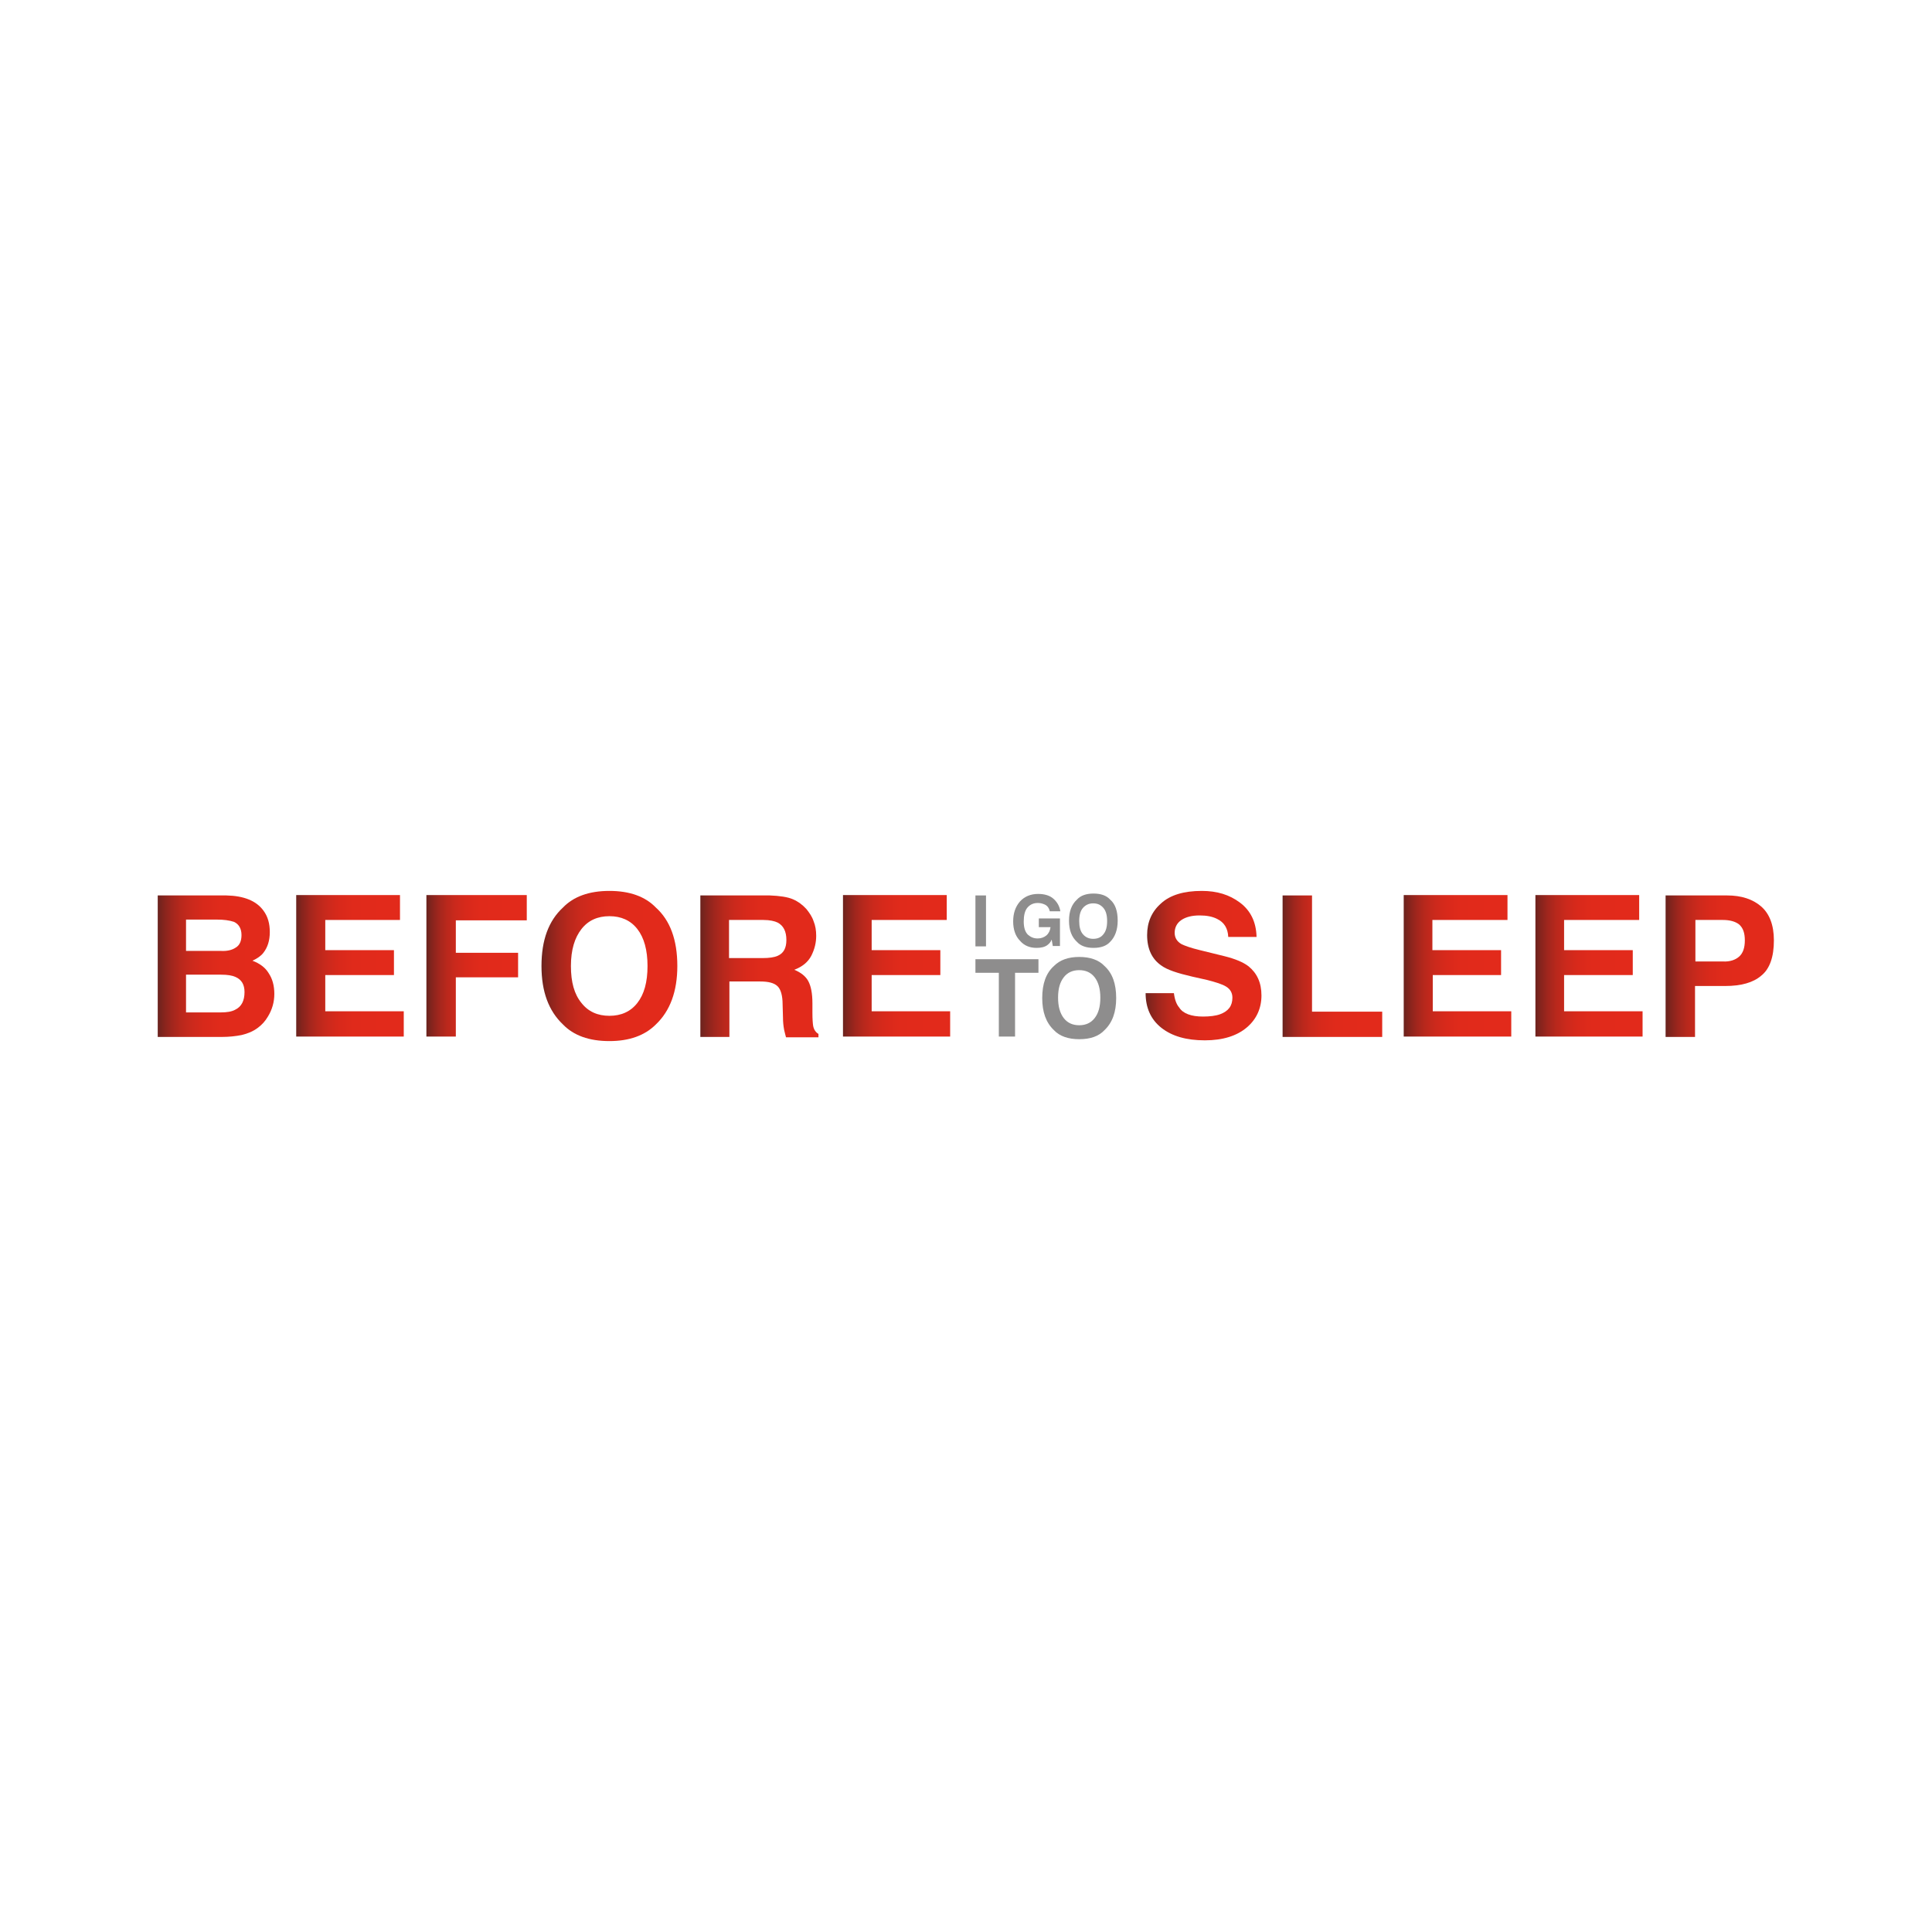 <?xml version="1.0" encoding="UTF-8"?>
<!-- Generator: Adobe Illustrator 27.1.1, SVG Export Plug-In . SVG Version: 6.00 Build 0)  -->
<svg xmlns="http://www.w3.org/2000/svg" xmlns:xlink="http://www.w3.org/1999/xlink" version="1.1" id="Layer_1" x="0px" y="0px" viewBox="0 0 512 512" style="enable-background:new 0 0 512 512;" xml:space="preserve">
<style type="text/css">
	.st0{fill:url(#SVGID_1_);}
	.st1{fill:url(#SVGID_00000001639455036290523460000015925623239592672137_);}
	.st2{fill:url(#SVGID_00000044148151282601789890000016393676850159883677_);}
	.st3{fill:url(#SVGID_00000091705573688356487660000012067409326857034646_);}
	.st4{fill:url(#SVGID_00000071545292695839979270000014203009748494141369_);}
	.st5{fill:url(#SVGID_00000033332730740664190370000004918144235671617679_);}
	.st6{fill:url(#SVGID_00000123432289899723169720000006104270678126286256_);}
	.st7{fill:url(#SVGID_00000143616868245525060530000000056040703020791449_);}
	.st8{fill:url(#SVGID_00000063631198392402633050000011779587617337041799_);}
	.st9{fill:url(#SVGID_00000059283793071967491310000014416279259788616608_);}
	.st10{fill:url(#SVGID_00000050663124767415943230000017383592645951956656_);}
	.st11{fill:#8E8D8D;}
</style>
<g>
	<linearGradient id="SVGID_1_" gradientUnits="userSpaceOnUse" x1="41.799" y1="256.051" x2="72.749" y2="256.051">
		<stop offset="0" style="stop-color:#6A231E"></stop>
		<stop offset="5.025742e-02" style="stop-color:#84241D"></stop>
		<stop offset="0.121" style="stop-color:#A1261D"></stop>
		<stop offset="0.201" style="stop-color:#B9281C"></stop>
		<stop offset="0.29" style="stop-color:#CB291C"></stop>
		<stop offset="0.396" style="stop-color:#D8291B"></stop>
		<stop offset="0.534" style="stop-color:#E02A1B"></stop>
		<stop offset="0.819" style="stop-color:#E22A1B"></stop>
	</linearGradient>
	<path class="st0" d="M58.8,274.8h-17v-37.5H60c4.6,0.1,7.9,1.4,9.8,4c1.2,1.6,1.7,3.5,1.7,5.7c0,2.3-0.6,4.1-1.7,5.5   c-0.6,0.8-1.6,1.5-2.9,2.1c1.9,0.7,3.4,1.8,4.3,3.3c1,1.5,1.5,3.3,1.5,5.5c0,2.2-0.6,4.2-1.7,6c-0.7,1.2-1.6,2.2-2.7,3   c-1.2,0.9-2.6,1.5-4.3,1.9C62.5,274.6,60.7,274.8,58.8,274.8z M62.5,251.1c1-0.6,1.5-1.7,1.5-3.3c0-1.7-0.7-2.9-2-3.5   c-1.2-0.4-2.7-0.6-4.5-0.6h-8.2v8.3h9.2C60.1,252.1,61.5,251.8,62.5,251.1z M58.6,258.3h-9.3v10h9.2c1.6,0,2.9-0.2,3.8-0.7   c1.7-0.8,2.5-2.4,2.5-4.7c0-2-0.8-3.3-2.4-4C61.5,258.5,60.3,258.3,58.6,258.3z"></path>
	
		<linearGradient id="SVGID_00000149349947969443078020000007215475688528433081_" gradientUnits="userSpaceOnUse" x1="78.502" y1="256.051" x2="106.932" y2="256.051">
		<stop offset="0" style="stop-color:#6A231E"></stop>
		<stop offset="5.025742e-02" style="stop-color:#84241D"></stop>
		<stop offset="0.121" style="stop-color:#A1261D"></stop>
		<stop offset="0.201" style="stop-color:#B9281C"></stop>
		<stop offset="0.29" style="stop-color:#CB291C"></stop>
		<stop offset="0.396" style="stop-color:#D8291B"></stop>
		<stop offset="0.534" style="stop-color:#E02A1B"></stop>
		<stop offset="0.819" style="stop-color:#E22A1B"></stop>
	</linearGradient>
	<path style="fill:url(#SVGID_00000149349947969443078020000007215475688528433081_);" d="M104.4,258.4H86.2v9.6h20.8v6.7H78.5   v-37.5H106v6.6H86.2v8h18.2V258.4z"></path>
	
		<linearGradient id="SVGID_00000034067724295126784760000014691466348461876633_" gradientUnits="userSpaceOnUse" x1="113.041" y1="256.076" x2="139.639" y2="256.076">
		<stop offset="0" style="stop-color:#6A231E"></stop>
		<stop offset="5.025742e-02" style="stop-color:#84241D"></stop>
		<stop offset="0.121" style="stop-color:#A1261D"></stop>
		<stop offset="0.201" style="stop-color:#B9281C"></stop>
		<stop offset="0.29" style="stop-color:#CB291C"></stop>
		<stop offset="0.396" style="stop-color:#D8291B"></stop>
		<stop offset="0.534" style="stop-color:#E02A1B"></stop>
		<stop offset="0.819" style="stop-color:#E22A1B"></stop>
	</linearGradient>
	<path style="fill:url(#SVGID_00000034067724295126784760000014691466348461876633_);" d="M139.6,243.9h-18.8v8.6h16.5v6.5h-16.5   v15.7H113v-37.5h26.6V243.9z"></path>
	
		<linearGradient id="SVGID_00000092437499865802859920000009465851248142203300_" gradientUnits="userSpaceOnUse" x1="143.482" y1="256" x2="179.446" y2="256">
		<stop offset="0" style="stop-color:#6A231E"></stop>
		<stop offset="5.025742e-02" style="stop-color:#84241D"></stop>
		<stop offset="0.121" style="stop-color:#A1261D"></stop>
		<stop offset="0.201" style="stop-color:#B9281C"></stop>
		<stop offset="0.29" style="stop-color:#CB291C"></stop>
		<stop offset="0.396" style="stop-color:#D8291B"></stop>
		<stop offset="0.534" style="stop-color:#E02A1B"></stop>
		<stop offset="0.819" style="stop-color:#E22A1B"></stop>
	</linearGradient>
	<path style="fill:url(#SVGID_00000092437499865802859920000009465851248142203300_);" d="M161.5,275.9c-5.4,0-9.5-1.5-12.3-4.4   c-3.8-3.6-5.7-8.7-5.7-15.5c0-6.9,1.9-12,5.7-15.5c2.8-2.9,6.9-4.4,12.3-4.4c5.4,0,9.5,1.5,12.3,4.4c3.8,3.4,5.7,8.6,5.7,15.5   c0,6.7-1.9,11.9-5.7,15.5C170.9,274.4,166.8,275.9,161.5,275.9z M168.9,265.8c1.8-2.3,2.7-5.5,2.7-9.8c0-4.2-0.9-7.5-2.7-9.8   c-1.8-2.3-4.3-3.4-7.4-3.4s-5.6,1.1-7.4,3.4c-1.8,2.3-2.8,5.5-2.8,9.8s0.9,7.5,2.8,9.8c1.8,2.3,4.3,3.4,7.4,3.4   S167.1,268.1,168.9,265.8z"></path>
	
		<linearGradient id="SVGID_00000053533443786200408980000011883734528982325140_" gradientUnits="userSpaceOnUse" x1="185.606" y1="256.051" x2="216.912" y2="256.051">
		<stop offset="0" style="stop-color:#6A231E"></stop>
		<stop offset="5.025742e-02" style="stop-color:#84241D"></stop>
		<stop offset="0.121" style="stop-color:#A1261D"></stop>
		<stop offset="0.201" style="stop-color:#B9281C"></stop>
		<stop offset="0.29" style="stop-color:#CB291C"></stop>
		<stop offset="0.396" style="stop-color:#D8291B"></stop>
		<stop offset="0.534" style="stop-color:#E02A1B"></stop>
		<stop offset="0.819" style="stop-color:#E22A1B"></stop>
	</linearGradient>
	<path style="fill:url(#SVGID_00000053533443786200408980000011883734528982325140_);" d="M201.4,260.1h-8.1v14.7h-7.7v-37.5H204   c2.6,0.1,4.7,0.4,6.1,1c1.4,0.6,2.6,1.5,3.6,2.6c0.8,1,1.5,2,1.9,3.2c0.5,1.2,0.7,2.5,0.7,3.9c0,1.8-0.4,3.5-1.3,5.3   c-0.9,1.7-2.4,2.9-4.5,3.7c1.7,0.7,3,1.7,3.7,3s1.1,3.2,1.1,5.9v2.5c0,1.7,0.1,2.9,0.2,3.5c0.2,1,0.7,1.7,1.4,2.1v0.9h-8.6   c-0.2-0.8-0.4-1.5-0.5-2c-0.2-1.1-0.3-2.1-0.3-3.2l-0.1-3.5c0-2.4-0.5-4-1.3-4.8C205.2,260.5,203.7,260.1,201.4,260.1z    M206.1,253.3c1.6-0.7,2.3-2.1,2.3-4.2c0-2.3-0.8-3.8-2.3-4.6c-0.8-0.4-2.1-0.7-3.8-0.7h-9.1v10.1h8.9   C203.9,253.9,205.2,253.7,206.1,253.3z"></path>
	
		<linearGradient id="SVGID_00000090266459191651445520000005487259305424136123_" gradientUnits="userSpaceOnUse" x1="223.3" y1="256.051" x2="251.73" y2="256.051">
		<stop offset="0" style="stop-color:#6A231E"></stop>
		<stop offset="5.025742e-02" style="stop-color:#84241D"></stop>
		<stop offset="0.121" style="stop-color:#A1261D"></stop>
		<stop offset="0.201" style="stop-color:#B9281C"></stop>
		<stop offset="0.29" style="stop-color:#CB291C"></stop>
		<stop offset="0.396" style="stop-color:#D8291B"></stop>
		<stop offset="0.534" style="stop-color:#E02A1B"></stop>
		<stop offset="0.819" style="stop-color:#E22A1B"></stop>
	</linearGradient>
	<path style="fill:url(#SVGID_00000090266459191651445520000005487259305424136123_);" d="M249.2,258.4H231v9.6h20.8v6.7h-28.4   v-37.5h27.5v6.6H231v8h18.2V258.4z"></path>
	
		<linearGradient id="SVGID_00000039124699215896741290000015338216000302071987_" gradientUnits="userSpaceOnUse" x1="303.362" y1="255.988" x2="334.133" y2="255.988">
		<stop offset="0" style="stop-color:#6A231E"></stop>
		<stop offset="5.025742e-02" style="stop-color:#84241D"></stop>
		<stop offset="0.121" style="stop-color:#A1261D"></stop>
		<stop offset="0.201" style="stop-color:#B9281C"></stop>
		<stop offset="0.29" style="stop-color:#CB291C"></stop>
		<stop offset="0.396" style="stop-color:#D8291B"></stop>
		<stop offset="0.534" style="stop-color:#E02A1B"></stop>
		<stop offset="0.819" style="stop-color:#E22A1B"></stop>
	</linearGradient>
	<path style="fill:url(#SVGID_00000039124699215896741290000015338216000302071987_);" d="M318.8,269.4c1.8,0,3.4-0.2,4.5-0.6   c2.2-0.8,3.3-2.2,3.3-4.4c0-1.2-0.5-2.2-1.6-2.9c-1.1-0.7-2.8-1.2-5.1-1.8l-4-0.9c-3.9-0.9-6.6-1.8-8.1-2.9   c-2.5-1.7-3.8-4.4-3.8-8.1c0-3.4,1.2-6.2,3.7-8.4c2.4-2.2,6-3.3,10.8-3.3c4,0,7.3,1,10.1,3.1c2.8,2.1,4.3,5.1,4.4,9.1h-7.5   c-0.1-2.3-1.1-3.9-3-4.8c-1.2-0.6-2.7-0.9-4.6-0.9c-2,0-3.6,0.4-4.8,1.2c-1.2,0.8-1.8,2-1.8,3.4c0,1.3,0.6,2.3,1.8,3   c0.8,0.4,2.4,1,4.9,1.6l6.5,1.6c2.8,0.7,5,1.6,6.4,2.7c2.2,1.8,3.4,4.3,3.4,7.7c0,3.4-1.3,6.3-3.9,8.5s-6.3,3.4-11.1,3.4   c-4.9,0-8.7-1.1-11.5-3.3c-2.8-2.2-4.2-5.3-4.2-9.2h7.5c0.2,1.7,0.7,3,1.4,3.8C313.5,268.6,315.7,269.4,318.8,269.4z"></path>
	
		<linearGradient id="SVGID_00000147194533395673669620000011885050829968348051_" gradientUnits="userSpaceOnUse" x1="339.937" y1="256.051" x2="366.356" y2="256.051">
		<stop offset="0" style="stop-color:#6A231E"></stop>
		<stop offset="5.025742e-02" style="stop-color:#84241D"></stop>
		<stop offset="0.121" style="stop-color:#A1261D"></stop>
		<stop offset="0.201" style="stop-color:#B9281C"></stop>
		<stop offset="0.29" style="stop-color:#CB291C"></stop>
		<stop offset="0.396" style="stop-color:#D8291B"></stop>
		<stop offset="0.534" style="stop-color:#E02A1B"></stop>
		<stop offset="0.819" style="stop-color:#E22A1B"></stop>
	</linearGradient>
	<path style="fill:url(#SVGID_00000147194533395673669620000011885050829968348051_);" d="M339.9,237.3h7.8v30.8h18.6v6.7h-26.4   V237.3z"></path>
	
		<linearGradient id="SVGID_00000029013025121166032320000013686996305701898166_" gradientUnits="userSpaceOnUse" x1="372.006" y1="256.051" x2="400.437" y2="256.051">
		<stop offset="0" style="stop-color:#6A231E"></stop>
		<stop offset="5.025742e-02" style="stop-color:#84241D"></stop>
		<stop offset="0.121" style="stop-color:#A1261D"></stop>
		<stop offset="0.201" style="stop-color:#B9281C"></stop>
		<stop offset="0.29" style="stop-color:#CB291C"></stop>
		<stop offset="0.396" style="stop-color:#D8291B"></stop>
		<stop offset="0.534" style="stop-color:#E02A1B"></stop>
		<stop offset="0.819" style="stop-color:#E22A1B"></stop>
	</linearGradient>
	<path style="fill:url(#SVGID_00000029013025121166032320000013686996305701898166_);" d="M397.9,258.4h-18.2v9.6h20.8v6.7H372   v-37.5h27.5v6.6h-19.9v8h18.2V258.4z"></path>
	
		<linearGradient id="SVGID_00000178175061443286794310000011733901212423634566_" gradientUnits="userSpaceOnUse" x1="406.774" y1="256.051" x2="435.205" y2="256.051">
		<stop offset="0" style="stop-color:#6A231E"></stop>
		<stop offset="5.025742e-02" style="stop-color:#84241D"></stop>
		<stop offset="0.121" style="stop-color:#A1261D"></stop>
		<stop offset="0.201" style="stop-color:#B9281C"></stop>
		<stop offset="0.29" style="stop-color:#CB291C"></stop>
		<stop offset="0.396" style="stop-color:#D8291B"></stop>
		<stop offset="0.534" style="stop-color:#E02A1B"></stop>
		<stop offset="0.819" style="stop-color:#E22A1B"></stop>
	</linearGradient>
	<path style="fill:url(#SVGID_00000178175061443286794310000011733901212423634566_);" d="M432.7,258.4h-18.2v9.6h20.8v6.7h-28.4   v-37.5h27.5v6.6h-19.9v8h18.2V258.4z"></path>
	
		<linearGradient id="SVGID_00000111173479440201405730000011070947301865460883_" gradientUnits="userSpaceOnUse" x1="441.491" y1="256.051" x2="470.201" y2="256.051">
		<stop offset="0" style="stop-color:#6A231E"></stop>
		<stop offset="5.025742e-02" style="stop-color:#84241D"></stop>
		<stop offset="0.121" style="stop-color:#A1261D"></stop>
		<stop offset="0.201" style="stop-color:#B9281C"></stop>
		<stop offset="0.29" style="stop-color:#CB291C"></stop>
		<stop offset="0.396" style="stop-color:#D8291B"></stop>
		<stop offset="0.534" style="stop-color:#E02A1B"></stop>
		<stop offset="0.819" style="stop-color:#E22A1B"></stop>
	</linearGradient>
	<path style="fill:url(#SVGID_00000111173479440201405730000011070947301865460883_);" d="M457.2,261.3h-8v13.5h-7.8v-37.5h16.3   c3.8,0,6.8,1,9,2.9c2.2,1.9,3.4,4.9,3.4,9c0,4.4-1.1,7.6-3.4,9.4C464.6,260.4,461.4,261.3,457.2,261.3z M460.9,253.5   c1-0.9,1.5-2.3,1.5-4.3c0-2-0.5-3.3-1.5-4.2c-1-0.8-2.5-1.2-4.3-1.2h-7.3v11h7.3C458.4,254.9,459.9,254.4,460.9,253.5z"></path>
	<g>
		<path class="st11" d="M258.5,237.3h2.8v13.5h-2.8V237.3z"></path>
		<path class="st11" d="M277.5,250.5c-0.7,0.5-1.7,0.7-2.8,0.7c-1.8,0-3.3-0.6-4.4-1.9c-1.2-1.2-1.8-3-1.8-5.1    c0-2.2,0.6-3.9,1.8-5.3c1.2-1.3,2.8-2,4.8-2c1.7,0,3.1,0.4,4.1,1.3c1,0.9,1.6,2,1.8,3.3h-2.8c-0.2-0.9-0.7-1.6-1.6-1.9    c-0.5-0.2-1-0.3-1.6-0.3c-1.1,0-2,0.4-2.7,1.2c-0.7,0.8-1,2.1-1,3.7c0,1.7,0.4,2.8,1.1,3.5c0.8,0.7,1.6,1,2.6,1    c0.9,0,1.7-0.3,2.3-0.8c0.6-0.5,1-1.3,1.1-2.2h-3.1v-2.3h5.6v7.3h-1.9l-0.3-1.7C278.4,249.8,277.9,250.2,277.5,250.5z"></path>
		<path class="st11" d="M289.8,251.2c-1.9,0-3.4-0.5-4.4-1.6c-1.4-1.3-2.1-3.1-2.1-5.6c0-2.5,0.7-4.3,2.1-5.6c1-1.1,2.5-1.6,4.4-1.6    c1.9,0,3.4,0.5,4.4,1.6c1.4,1.2,2,3.1,2,5.6c0,2.4-0.7,4.3-2,5.6C293.2,250.7,291.7,251.2,289.8,251.2z M292.4,247.6    c0.7-0.8,1-2,1-3.5c0-1.5-0.3-2.7-1-3.5c-0.7-0.8-1.5-1.2-2.7-1.2c-1.1,0-2,0.4-2.7,1.2c-0.7,0.8-1,2-1,3.5s0.3,2.7,1,3.5    c0.7,0.8,1.6,1.2,2.7,1.2C290.9,248.8,291.8,248.4,292.4,247.6z"></path>
	</g>
	<g>
		<path class="st11" d="M275.2,254.2v3.6H269v16.9h-4.3v-16.9h-6.2v-3.6H275.2z"></path>
		<path class="st11" d="M286,275.4c-2.9,0-5.2-0.8-6.7-2.4c-2.1-2-3.1-4.8-3.1-8.5c0-3.8,1-6.6,3.1-8.5c1.6-1.6,3.8-2.4,6.7-2.4    s5.2,0.8,6.7,2.4c2.1,1.9,3.1,4.7,3.1,8.5c0,3.7-1,6.5-3.1,8.5C291.2,274.6,289,275.4,286,275.4z M290.1,269.8    c1-1.3,1.5-3,1.5-5.4c0-2.3-0.5-4.1-1.5-5.4c-1-1.3-2.4-1.9-4.1-1.9s-3.1,0.6-4.1,1.9c-1,1.3-1.5,3-1.5,5.4c0,2.3,0.5,4.1,1.5,5.4    c1,1.3,2.4,1.9,4.1,1.9S289.1,271.1,290.1,269.8z"></path>
	</g>
</g>
</svg>
